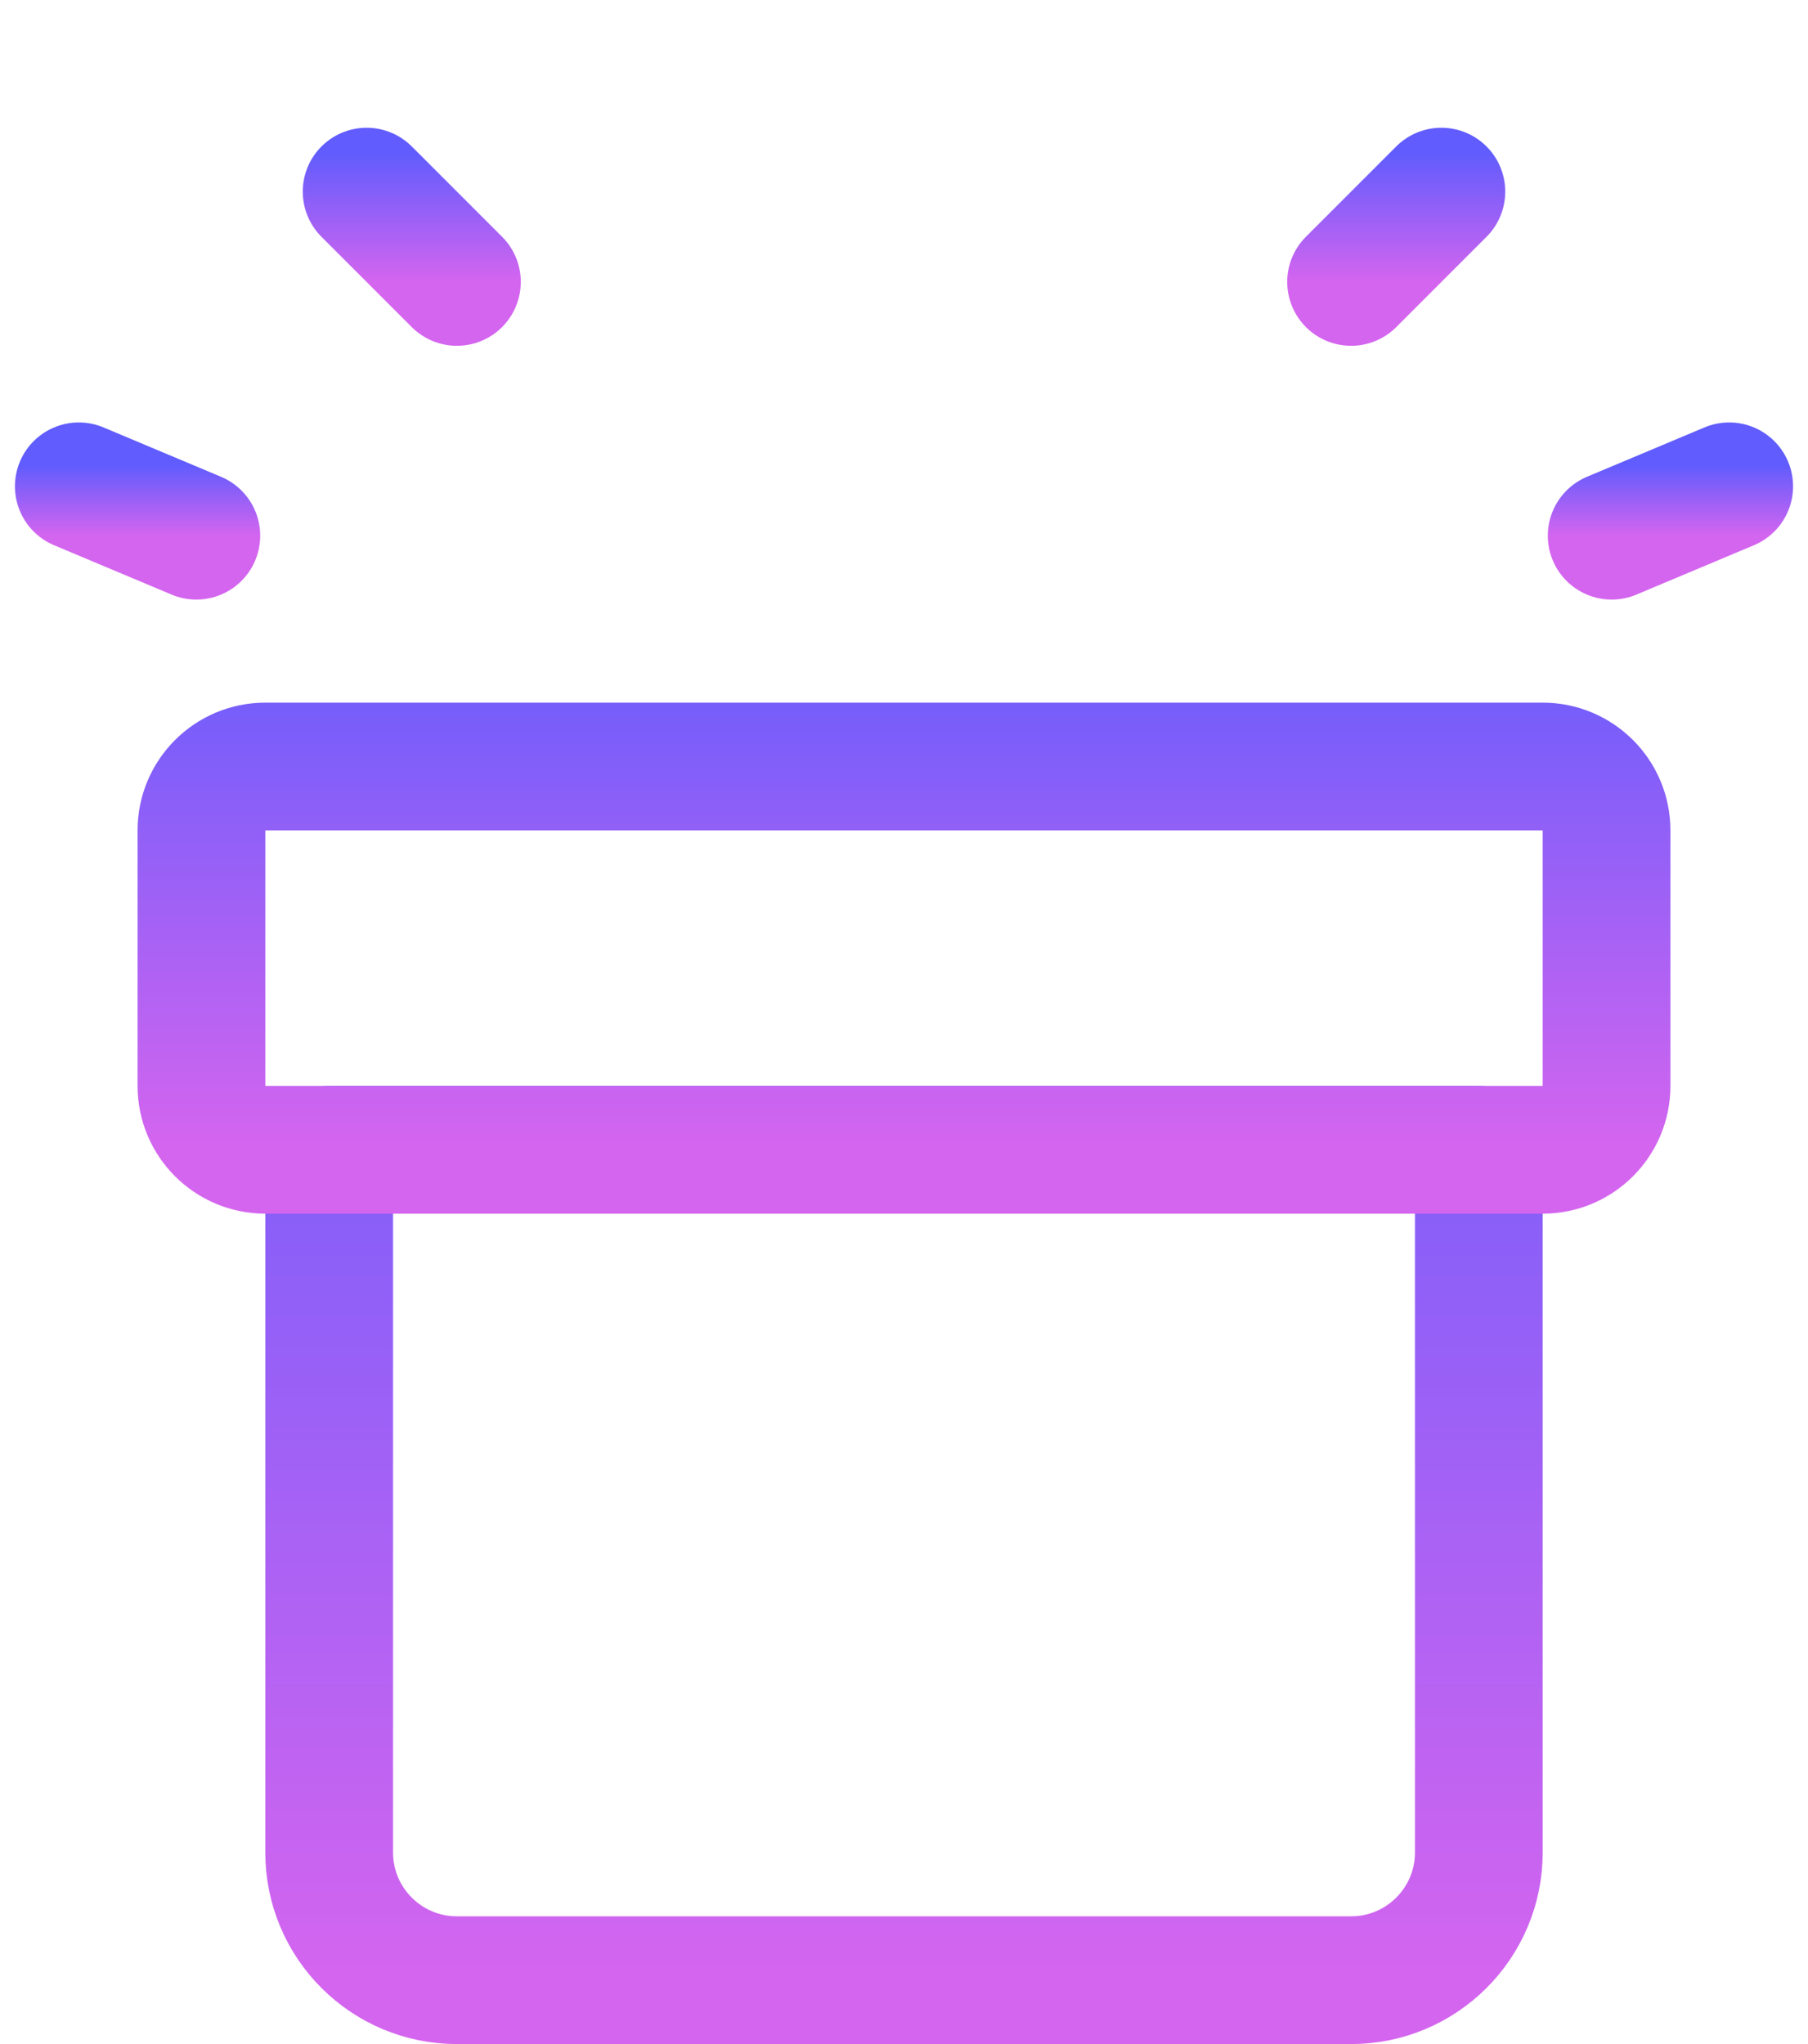 <?xml version="1.0" encoding="UTF-8"?>
<svg width="46px" height="52px" viewBox="0 0 46 52" version="1.1" xmlns="http://www.w3.org/2000/svg" xmlns:xlink="http://www.w3.org/1999/xlink">
    <!-- Generator: Sketch 61.2 (89653) - https://sketch.com -->
    <title>Group 5</title>
    <desc>Created with Sketch.</desc>
    <defs>
        <linearGradient x1="50%" y1="-42.551%" x2="50%" y2="100%" id="linearGradient-1">
            <stop stop-color="#615CFD" offset="0%"></stop>
            <stop stop-color="#D465EF" offset="100%"></stop>
        </linearGradient>
        <linearGradient x1="50%" y1="-42.551%" x2="50%" y2="100%" id="linearGradient-2">
            <stop stop-color="#615CFD" offset="0%"></stop>
            <stop stop-color="#D465EF" offset="100%"></stop>
        </linearGradient>
        <linearGradient x1="50%" y1="-42.551%" x2="50%" y2="100%" id="linearGradient-3">
            <stop stop-color="#615CFD" offset="0%"></stop>
            <stop stop-color="#D465EF" offset="100%"></stop>
        </linearGradient>
        <linearGradient x1="50%" y1="-42.551%" x2="50%" y2="100%" id="linearGradient-4">
            <stop stop-color="#615CFD" offset="0%"></stop>
            <stop stop-color="#D465EF" offset="100%"></stop>
        </linearGradient>
        <linearGradient x1="50%" y1="-42.551%" x2="50%" y2="100%" id="linearGradient-5">
            <stop stop-color="#615CFD" offset="0%"></stop>
            <stop stop-color="#D465EF" offset="100%"></stop>
        </linearGradient>
        <linearGradient x1="50%" y1="-42.551%" x2="50%" y2="100%" id="linearGradient-6">
            <stop stop-color="#615CFD" offset="0%"></stop>
            <stop stop-color="#D465EF" offset="100%"></stop>
        </linearGradient>
    </defs>
    <g id="Page-1" stroke="none" stroke-width="1" fill="none" fill-rule="evenodd" stroke-linecap="round" stroke-linejoin="round">
        <g id="Group-5" transform="translate(2.005, 1.625)" stroke-width="3.25">
            <path d="M35.62,27.625 L6.37,27.625 L6.37,45.5 L6.37,45.5 C6.37,47.295 7.825,48.75 9.62,48.75 L32.37,48.75 L32.37,48.75 C34.165,48.75 35.62,47.295 35.62,45.5 L35.62,27.625 Z" id="Path" stroke="url(#linearGradient-1)"></path>
            <path d="M4.745,27.625 C3.848,27.625 3.12,26.897 3.12,26 L3.12,19.5 C3.12,18.603 3.848,17.875 4.745,17.875 L37.245,17.875 C38.143,17.875 38.87,18.603 38.87,19.5 L38.87,26 C38.87,26.897 38.143,27.625 37.245,27.625 L4.745,27.625 Z" id="Path" stroke="url(#linearGradient-2)"></path>
            <line x1="20.995" y1="17.875" x2="20.995" y2="48.75" id="Path" stroke="url(#linearGradient-3)"></line>
            <line x1="20.995" y1="3.25" x2="20.995" y2="-6.21724894e-15" id="Path" stroke="url(#linearGradient-4)"></line>
            <line x1="32.37" y1="5.547" x2="34.667" y2="3.25" id="Path" stroke="url(#linearGradient-5)"></line>
            <line x1="39" y1="12.003" x2="41.99" y2="10.747" id="Path" stroke="url(#linearGradient-6)"></line>
            <line x1="9.62" y1="5.547" x2="7.323" y2="3.25" id="Path" stroke="url(#linearGradient-5)"></line>
            <line x1="2.99" y1="12.003" x2="-3.77475828e-15" y2="10.747" id="Path" stroke="url(#linearGradient-6)"></line>
        </g>
    </g>
</svg>